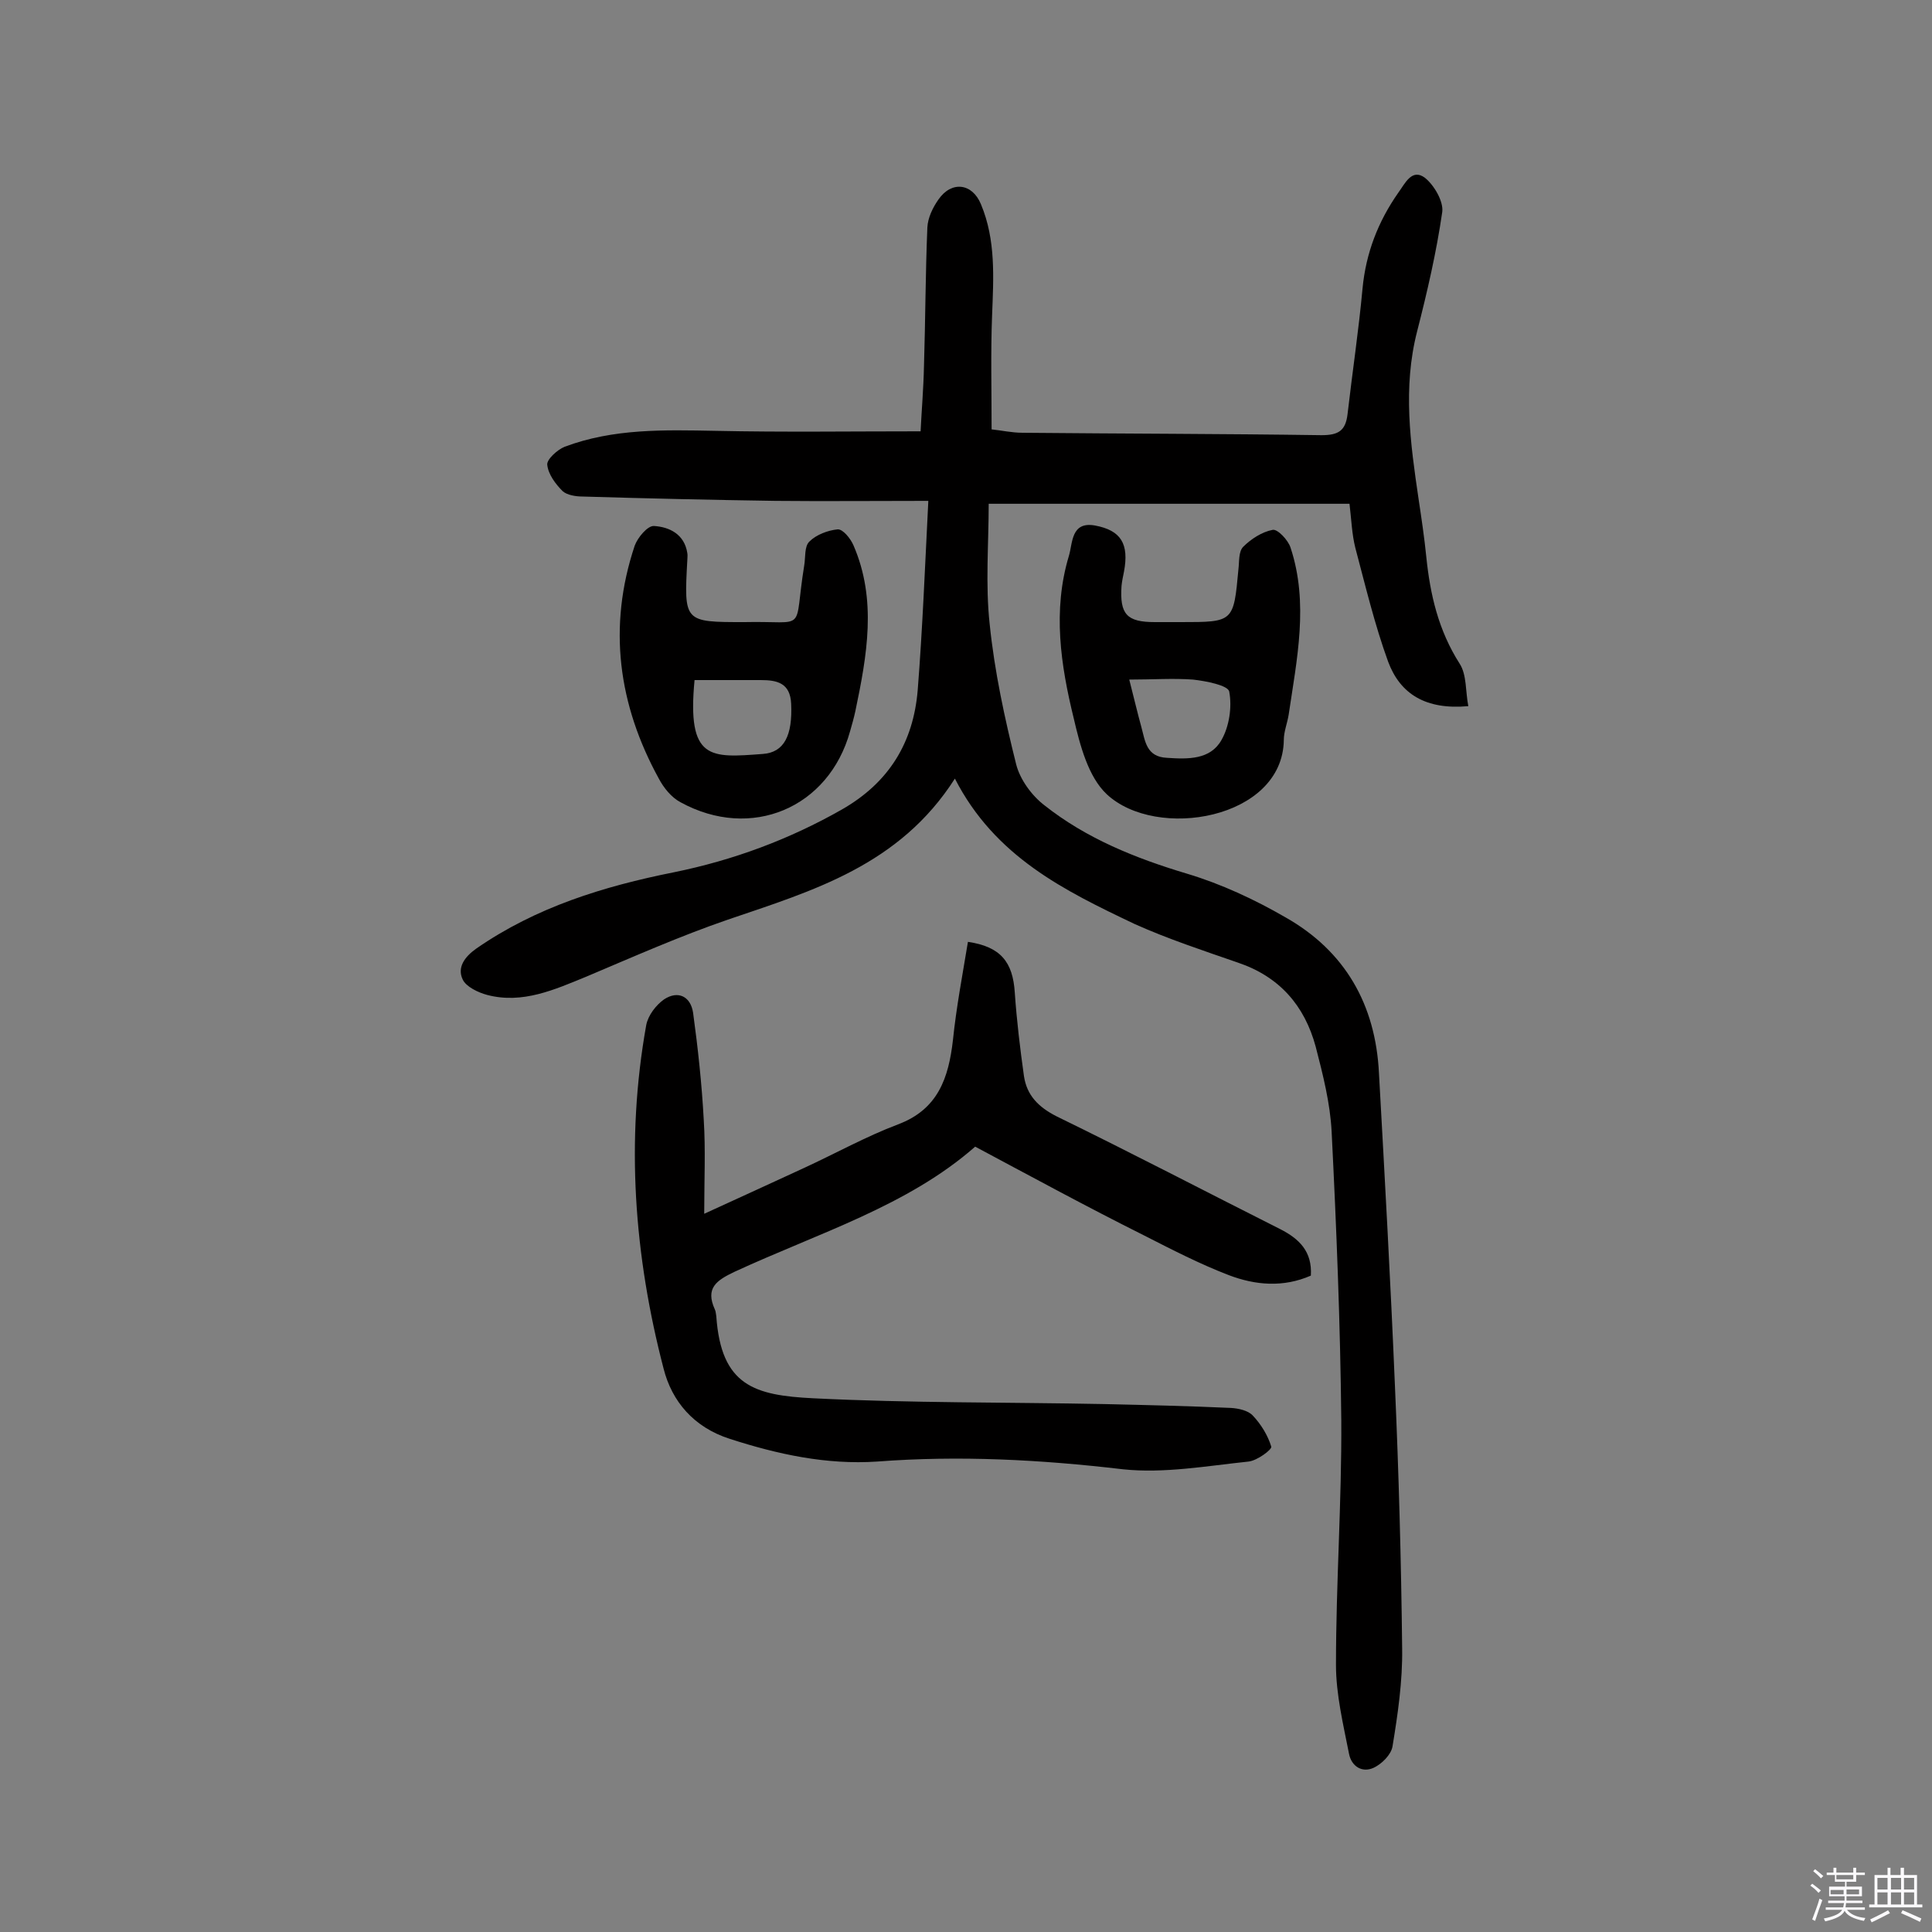 <svg enable-background="new 0 0 400 400" viewBox="0 0 400 400" xmlns="http://www.w3.org/2000/svg"><rect x="0" y="0" width="400" height="400" fill="#808080" stroke="none"/><path d="m374.8 390.4.4-.4c.7.5 1.3 1 1.8 1.4l-.5.5c-.5-.6-1.1-1.1-1.7-1.5zm1 7.3-.6-.3c.5-1.4 1.1-2.8 1.5-4.3.2.1.4.2.6.3-.5 1.3-1 2.8-1.5 4.3zm-.4-10.3.4-.4c.4.3 1 .8 1.7 1.4l-.5.5c-.4-.5-1-1-1.6-1.5zm2.5.3h1.7v-1h.6v1h3.5v-1h.6v1h1.8v.5h-1.8v1.4h-2v1h3.2v2h-3.2v.9h3.3v.5h-3.4c0 .3-.1.6-.1.9h4v.5h-3.7c.7.9 1.9 1.5 3.8 1.7-.1.2-.2.4-.3.6-2.1-.4-3.5-1.1-4-2.1-.4 1-1.8 1.7-4 2.2-.1-.2-.2-.4-.3-.6 2.1-.4 3.4-1 3.8-1.8h-3.4v-.5h3.6c.1-.3.1-.6.2-.9h-3.3v-.5h3.4c0-.3 0-.6 0-.9h-3.2v-2h3.3v-1h-2.1v-1.4h-1.7v-.5zm1.1 3.5v1h2.7c0-.3 0-.4 0-.4 0-.1 0-.2 0-.2 0-.1 0-.2 0-.3h-2.7zm1.2-3v.9h3.5v-.9zm4.7 3h-2.6v.6.4h2.6z" fill="#fbfafc"/><path d="m393.6 386.7h.6v1.5h2.7v6.1h1.1v.6h-11v-.6h1.1v-6.1h2.7v-1.5h.6v1.5h2.1v-1.5zm-2.7 8.8.4.6c-1.2.6-2.5 1.3-3.8 1.9-.1-.2-.2-.4-.3-.6 1.2-.6 2.5-1.2 3.7-1.9zm-2.2-6.7v2.4h2.1v-2.4zm0 3v2.5h2.1v-2.5zm2.8-3v2.4h2.1v-2.4zm0 3v2.5h2.1v-2.5zm6 6.1c-1.4-.7-2.7-1.3-3.9-1.8l.3-.6c1.5.6 2.7 1.2 3.9 1.7zm-1.2-9.1h-2.1v2.4h2.1zm-2.1 3v2.5h2.1v-2.5z" fill="#fbfafc"/><g fill="#010000"><path d="m197.7 161.2c-11.5 18-29.4 23.2-47 29.2-9.9 3.4-19.6 7.7-29.3 11.8-6.6 2.7-13.2 5.7-20.5 3.8-1.9-.5-4.4-1.7-5.1-3.2-1.2-2.5.4-4.7 2.8-6.4 12.4-8.6 26.4-12.9 40.9-15.8 12.3-2.5 23.9-6.8 34.8-13 9.8-5.6 14.8-13.9 15.7-24.7 1-12.7 1.5-25.4 2.2-39.2-11.3 0-21.5.1-31.7 0-13.3-.2-26.6-.5-39.9-.9-1.4 0-3.2-.3-4.1-1.1-1.5-1.5-3-3.5-3.2-5.5-.1-1.1 2.1-3.1 3.6-3.7 10.1-3.8 20.6-3.5 31.2-3.3 13.9.3 27.9.1 42.5.1.2-4.2.6-8.8.7-13.5.3-9.5.3-19.1.7-28.7.1-2 1.1-4.1 2.3-5.8 2.7-3.9 7-3.4 8.8 1 3.1 7.4 2.6 15.2 2.3 23-.3 7.7-.1 15.5-.1 23.6 2 .2 4.2.7 6.4.7 20.6.2 41.3.2 61.9.5 3.5 0 5-.9 5.4-4.4 1-8.7 2.3-17.3 3.1-26 .7-7.3 3.2-13.8 7.4-19.8 1.4-1.9 2.8-5.1 5.5-3.1 1.9 1.5 3.9 4.9 3.6 7.1-1.2 8.3-3.1 16.5-5.2 24.7-3 11.7-1.4 23.2.3 34.7.6 4 1.2 8 1.6 12 .8 7.8 2.5 15.2 6.9 22.1 1.5 2.3 1.2 5.8 1.8 8.8-8.8.8-14.1-2.5-16.6-9.2-2.8-7.7-4.7-15.7-6.8-23.6-.7-2.8-.8-5.7-1.2-9.1-24.8 0-49.4 0-74.7 0 0 8.2-.7 16.7.2 24.9 1 9.8 3.1 19.5 5.5 29.1.8 3.1 3.2 6.4 5.8 8.4 8.7 6.9 18.9 11 29.6 14.2 7 2.1 13.9 5.3 20.3 9 12.4 7 18.7 18.1 19.4 32.3 1.2 21.5 2.4 43.1 3.3 64.6.8 18.2 1.3 36.3 1.5 54.5.1 6.8-.9 13.6-2 20.3-.3 1.7-2.2 3.6-3.9 4.4-2.4 1.1-4.6-.3-5.1-2.9-1.2-6.1-2.7-12.3-2.7-18.4 0-16.9 1.2-33.8 1.1-50.6-.2-19.9-1-39.9-2-59.8-.3-5.9-1.8-11.8-3.3-17.6-2.3-8.5-7.5-14.5-16.1-17.4-7.2-2.5-14.5-4.9-21.4-8-14.5-6.9-28.9-13.9-37.2-30.1z"/><path d="m201.9 237.4c-14 12.3-32.5 17.9-49.8 25.9-3.8 1.8-6.1 3.4-4.1 7.8.2.4.2.9.3 1.4 1 14.4 7.9 16.4 20.1 17 20.1 1 40.2.8 60.3 1.2 8.7.2 17.5.4 26.2.8 1.5.1 3.5.5 4.5 1.6 1.7 1.8 3.1 4.1 3.8 6.4.2.6-2.9 2.9-4.7 3.1-8.6.9-17.5 2.5-26 1.6-17-2-33.9-2.9-50.9-1.6-10.5.7-20.6-1.5-30.5-4.7-7.5-2.4-12-7.8-13.7-14.5-6.1-23.4-7.9-47.2-3.6-71.2.4-2 2-4.1 3.7-5.3 2.9-1.9 5.5-.6 6 2.8 1 7.3 1.8 14.7 2.2 22.1.4 6.2.1 12.5.1 19.5 7.2-3.3 14-6.4 20.7-9.5 6.5-3 12.8-6.5 19.4-9 8.3-3.1 10.5-9.6 11.4-17.5.7-6.8 2-13.6 3.1-20.3 6.8 1 9.3 4.2 9.7 10.5.4 5.8 1.1 11.6 1.9 17.3.6 4 3 6.4 6.7 8.3 15.6 7.6 30.9 15.6 46.4 23.4 3.9 2 6.6 4.6 6.3 9.6-5.7 2.5-11.5 2-17-.1-6-2.3-11.8-5.3-17.5-8.2-11.8-5.9-23.2-12.1-35-18.4z"/><path d="m154.1 128.8c13.4-.3 10.1 2.5 12.4-11.7.3-1.7 0-4 1.1-5 1.4-1.4 3.8-2.3 5.8-2.5 1.1-.1 2.7 1.9 3.3 3.3 4.9 11.3 2.8 22.8.4 34.3-.3 1.4-.7 2.8-1.1 4.2-4.4 15.9-20.5 22.7-35.1 14.7-1.9-1-3.5-3-4.5-4.9-8.4-15.3-10.6-31.4-5-48.2.6-1.7 2.7-4.2 4-4.1 3.2.2 6.3 1.7 6.9 5.6.1.5 0 1 0 1.5-.7 12.8-.7 12.8 11.8 12.8zm-10.3 12c-1.6 16.7 3.3 16.1 14.1 15.3 4.5-.3 6.2-3.9 5.9-10.4-.2-4.3-2.9-4.9-6.3-4.9-4.4 0-8.9 0-13.7 0z"/><path d="m244.5 128.8c10.9 0 10.9 0 11.9-10.9.2-1.6 0-3.7 1-4.7 1.6-1.6 3.9-3.1 6.1-3.5 1-.2 3.2 2.1 3.7 3.7 3.8 11.5 1.3 23.1-.4 34.6-.3 1.8-1 3.5-1 5.2-.2 16.4-26.4 20.9-36.7 11.2-3.8-3.6-5.5-10.1-6.8-15.7-2.7-11-4.4-22.3-1-33.6.8-2.6.4-7.2 5.4-6.3 5.4 1 7.1 3.8 6 9.6-.2 1-.4 1.9-.5 2.9-.4 5.9 1.1 7.5 6.9 7.5zm-10.7 11.9c1 3.9 1.7 6.9 2.5 9.8s1 6.2 5.3 6.4c4.4.3 9 .4 11.3-3.7 1.6-2.8 2.2-6.8 1.6-10-.2-1.3-4.8-2.2-7.5-2.5-4.1-.3-8.4 0-13.2 0z"/></g></svg>